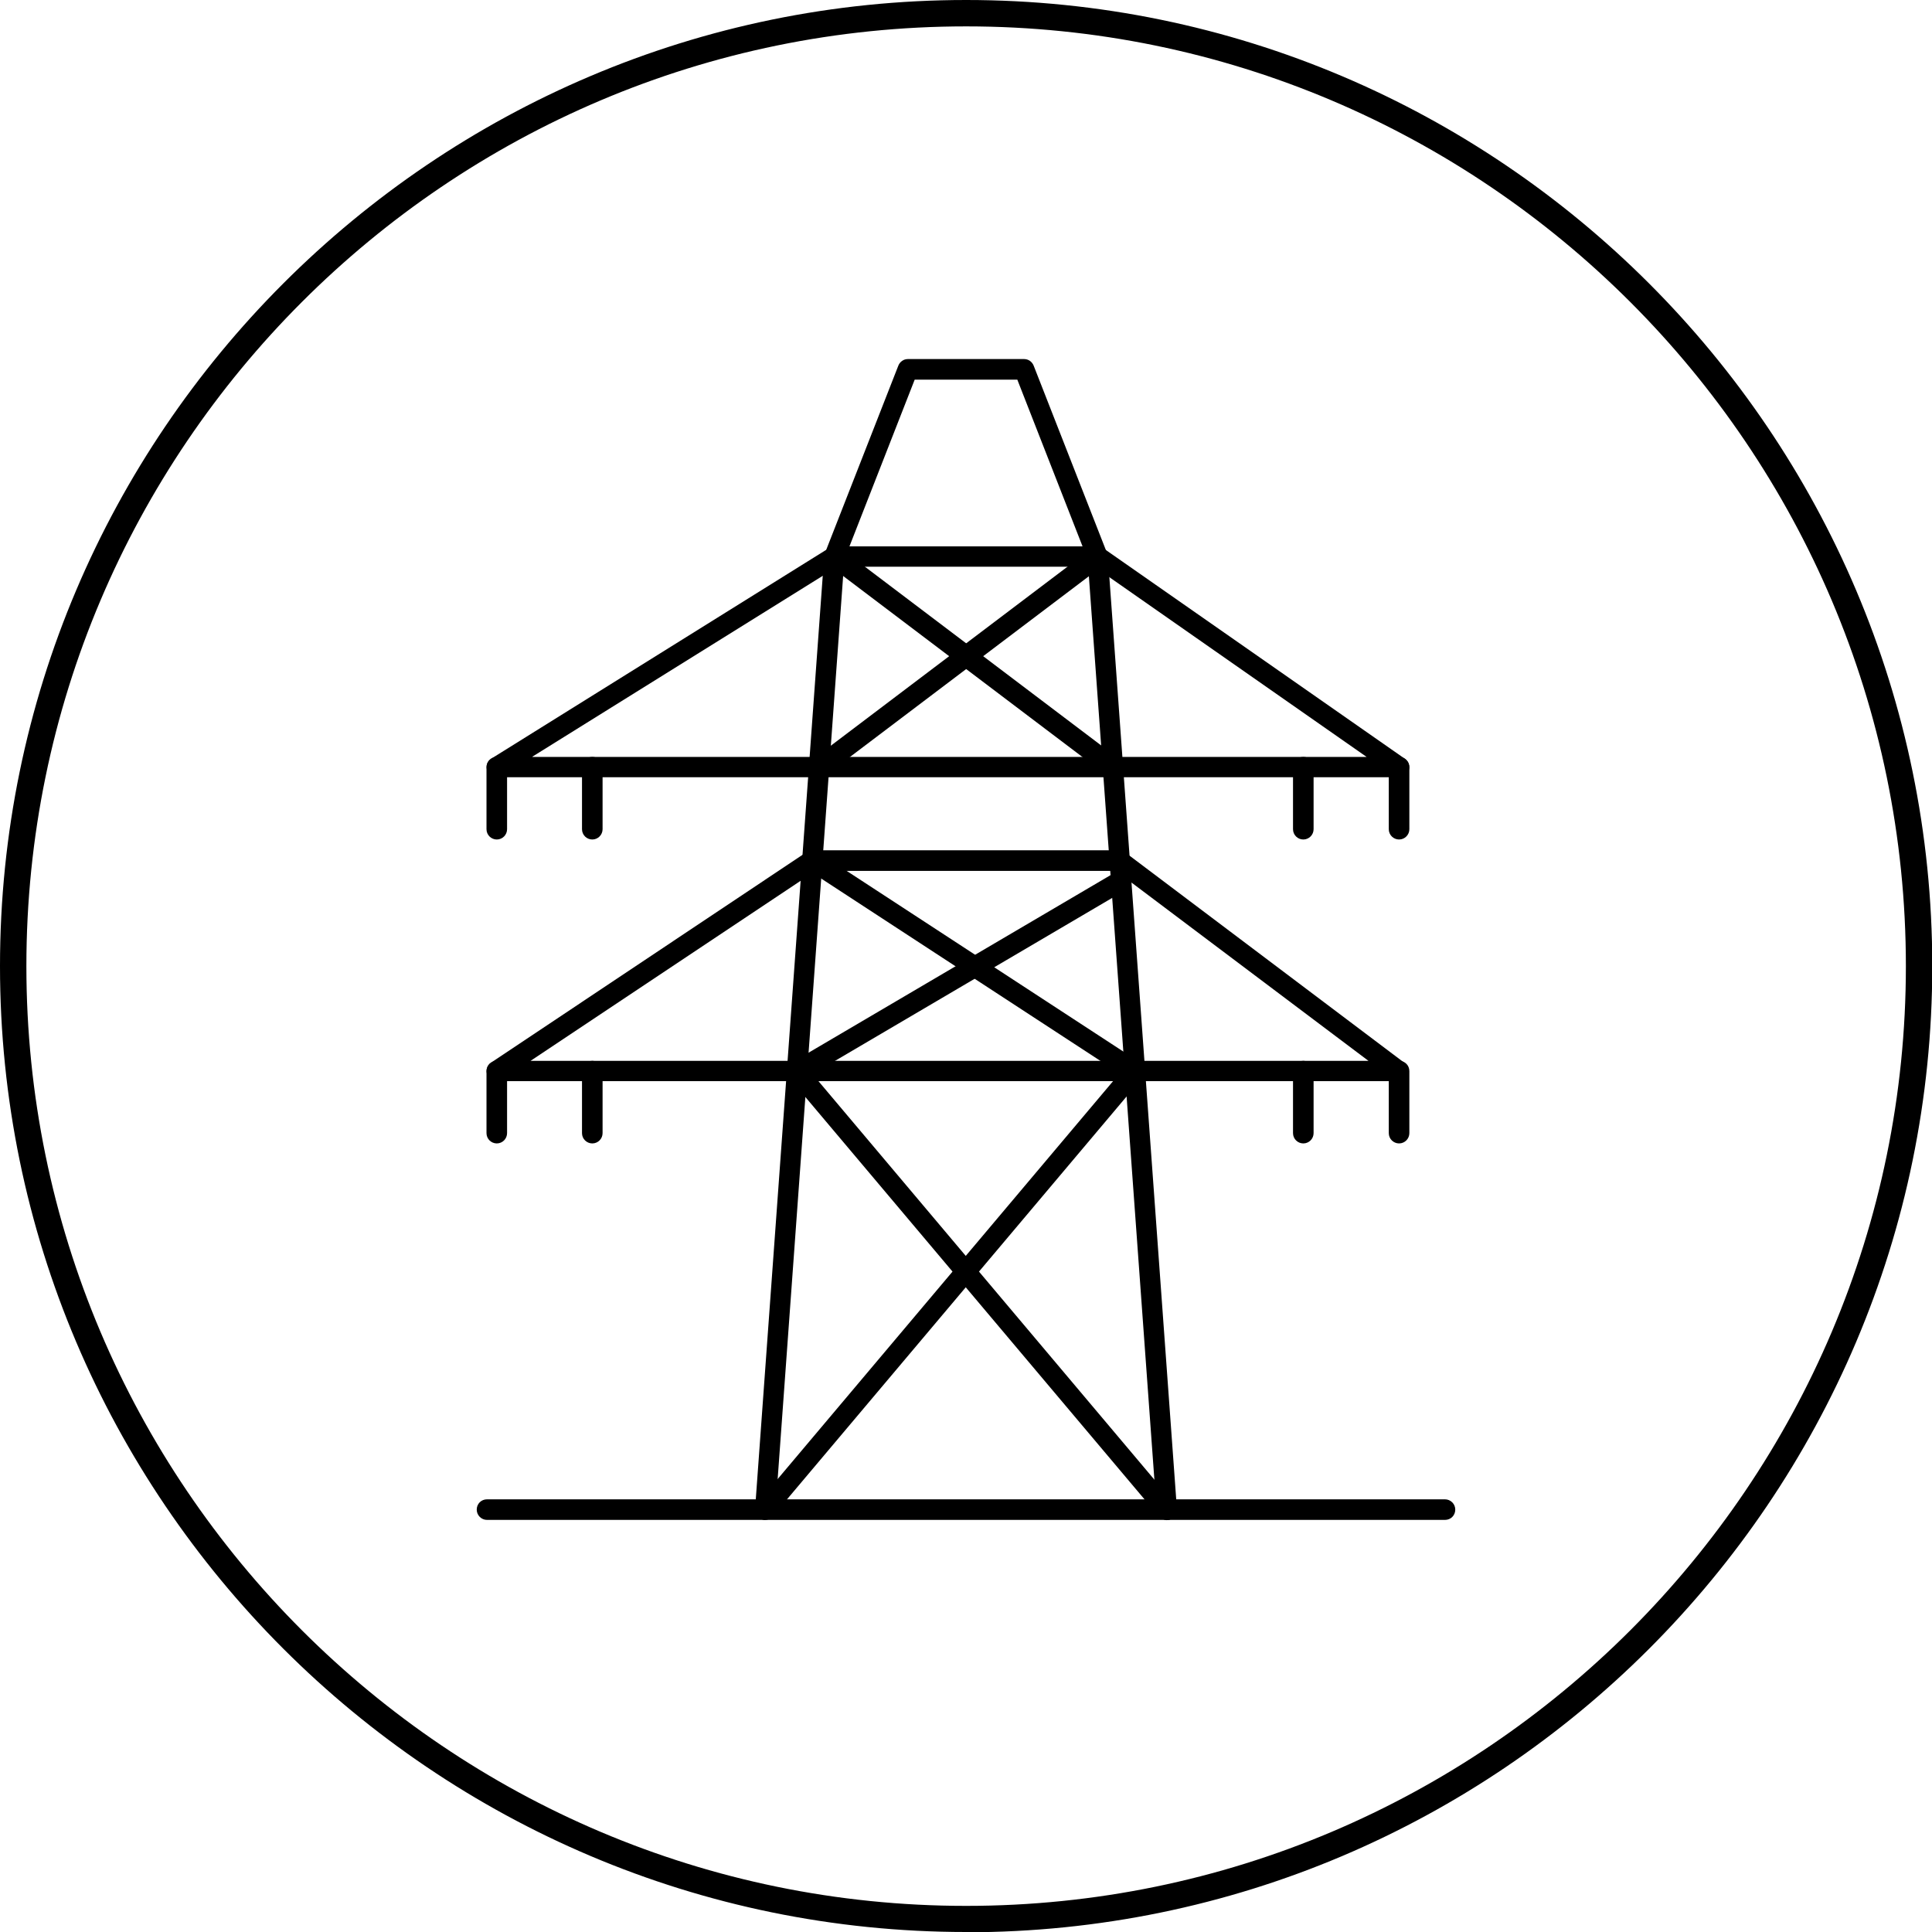<?xml version="1.0" encoding="UTF-8"?> <svg xmlns="http://www.w3.org/2000/svg" id="Layer_2" viewBox="0 0 73.23 73.23"><g id="Layer_1-2"><path d="m36.62,73.23C16.43,73.23,0,56.8,0,36.62S16.43,0,36.62,0s36.62,16.43,36.62,36.62-16.43,36.62-36.62,36.62Zm0-72.23C16.98,1,1,16.98,1,36.62s15.98,35.62,35.62,35.62,35.62-15.98,35.62-35.62S56.25,1,36.62,1Z"></path><g><path d="m29.01,57.61h-.03c-.21-.02-.37-.2-.36-.41l2.62-36.13c.02-.21.2-.37.41-.36s.37.2.36.41l-2.62,36.13c-.02.2-.18.36-.39.36h0Zm15.22,0c-.2,0-.37-.15-.39-.36l-2.62-36.13c-.02-.21.14-.4.36-.41.21-.02.4.14.41.36l2.62,36.13c.02.21-.14.4-.36.41h-.03,0Z"></path><path d="m31.05,29.47c-.12,0-.23-.05-.31-.15-.13-.17-.1-.41.07-.54l10.55-7.98c.17-.13.41-.1.54.08.13.17.1.41-.07.54l-10.55,7.98c-.07.05-.15.08-.23.08h0Z"></path><path d="m42.18,29.47c-.08,0-.16-.03-.23-.08l-10.55-7.98c-.17-.13-.2-.37-.07-.54.13-.17.37-.2.54-.08l10.55,7.98c.17.13.2.37.08.54-.08.1-.19.15-.31.15h0Z"></path><path d="m30.21,40.99c-.13,0-.26-.07-.33-.19-.11-.18-.05-.42.14-.53l12.28-7.22c.18-.11.42-.05.53.14.11.18.05.42-.14.53l-12.28,7.22c-.06.04-.13.05-.19.05h0Z"></path><path d="m43.02,40.99c-.07,0-.14-.02-.21-.06l-12.22-7.98c-.18-.12-.23-.36-.11-.53.12-.18.36-.23.54-.11l12.22,7.98c.18.12.23.36.11.53-.07.11-.2.18-.32.18h0Z"></path><path d="m41.6,21.49c-.15,0-.3-.09-.36-.25l-2.68-6.85h-3.89l-2.68,6.85c-.08.2-.3.3-.5.22-.2-.08-.3-.3-.22-.5l2.78-7.1c.06-.15.2-.25.36-.25h4.41c.16,0,.3.1.36.25l2.78,7.1c.08.2-.02.42-.22.5-.05.02-.09.03-.14.03h0Z"></path><path d="m44.22,57.61c-.11,0-.22-.05-.3-.14l-14.01-16.62c-.14-.16-.12-.41.05-.54.16-.14.4-.12.54.05l14.01,16.62c.14.16.12.41-.05.55-.07.06-.16.09-.25.09h0Z"></path><path d="m29.01,57.61c-.09,0-.18-.03-.25-.09-.16-.14-.18-.38-.05-.55l14.01-16.62c.14-.16.38-.18.54-.05.16.14.18.38.05.54l-14.01,16.62c-.08.09-.18.14-.3.14h0Z"></path><path d="m20.11,40.21h31.76l-9.57-7.2h-11.39l-10.8,7.2Zm32.92.77H18.83c-.17,0-.32-.11-.37-.27-.05-.16.01-.34.15-.43l11.96-7.98c.06-.04.14-.07.21-.07h11.64c.08,0,.17.03.23.08l10.59,7.98c.13.1.19.27.13.43-.05.16-.2.26-.37.26h0Z"></path><path d="m20.18,28.69h31.62l-10.32-7.21h-9.74l-11.56,7.2h0Zm32.84.77H18.83c-.17,0-.32-.11-.37-.28-.05-.17.02-.34.17-.43l12.8-7.98c.06-.04.13-.06.2-.06h9.97c.08,0,.16.02.22.07l11.43,7.98c.14.1.2.27.15.43-.05.16-.2.27-.37.27h0Z"></path><path d="m18.83,31.82c-.21,0-.39-.17-.39-.39v-2.35c0-.21.17-.39.39-.39s.39.17.39.39v2.35c0,.21-.17.39-.39.39Z"></path><path d="m18.83,43.34c-.21,0-.39-.17-.39-.39v-2.35c0-.21.17-.39.39-.39s.39.17.39.39v2.35c0,.21-.17.39-.39.39Z"></path><path d="m22.45,31.82c-.21,0-.39-.17-.39-.39v-2.35c0-.21.17-.39.39-.39s.39.17.39.39v2.35c0,.21-.17.39-.39.39Z"></path><path d="m22.45,43.34c-.21,0-.39-.17-.39-.39v-2.35c0-.21.17-.39.39-.39s.39.17.39.39v2.35c0,.21-.17.39-.39.39Z"></path><path d="m53.03,31.82c-.21,0-.39-.17-.39-.39v-2.35c0-.21.17-.39.39-.39s.39.17.39.39v2.35c0,.21-.17.39-.39.39Z"></path><path d="m49.4,31.82c-.21,0-.39-.17-.39-.39v-2.35c0-.21.17-.39.39-.39s.39.17.39.39v2.35c0,.21-.17.39-.39.39Z"></path><path d="m53.03,43.34c-.21,0-.39-.17-.39-.39v-2.35c0-.21.17-.39.39-.39s.39.17.39.39v2.35c0,.21-.17.39-.39.39Z"></path><path d="m49.4,43.34c-.21,0-.39-.17-.39-.39v-2.35c0-.21.17-.39.39-.39s.39.17.39.39v2.35c0,.21-.17.39-.39.39Z"></path><path d="m54.77,57.61H18.46c-.21,0-.39-.17-.39-.39s.17-.39.39-.39h36.31c.21,0,.39.17.39.39s-.17.39-.39.39Z"></path></g></g></svg> 